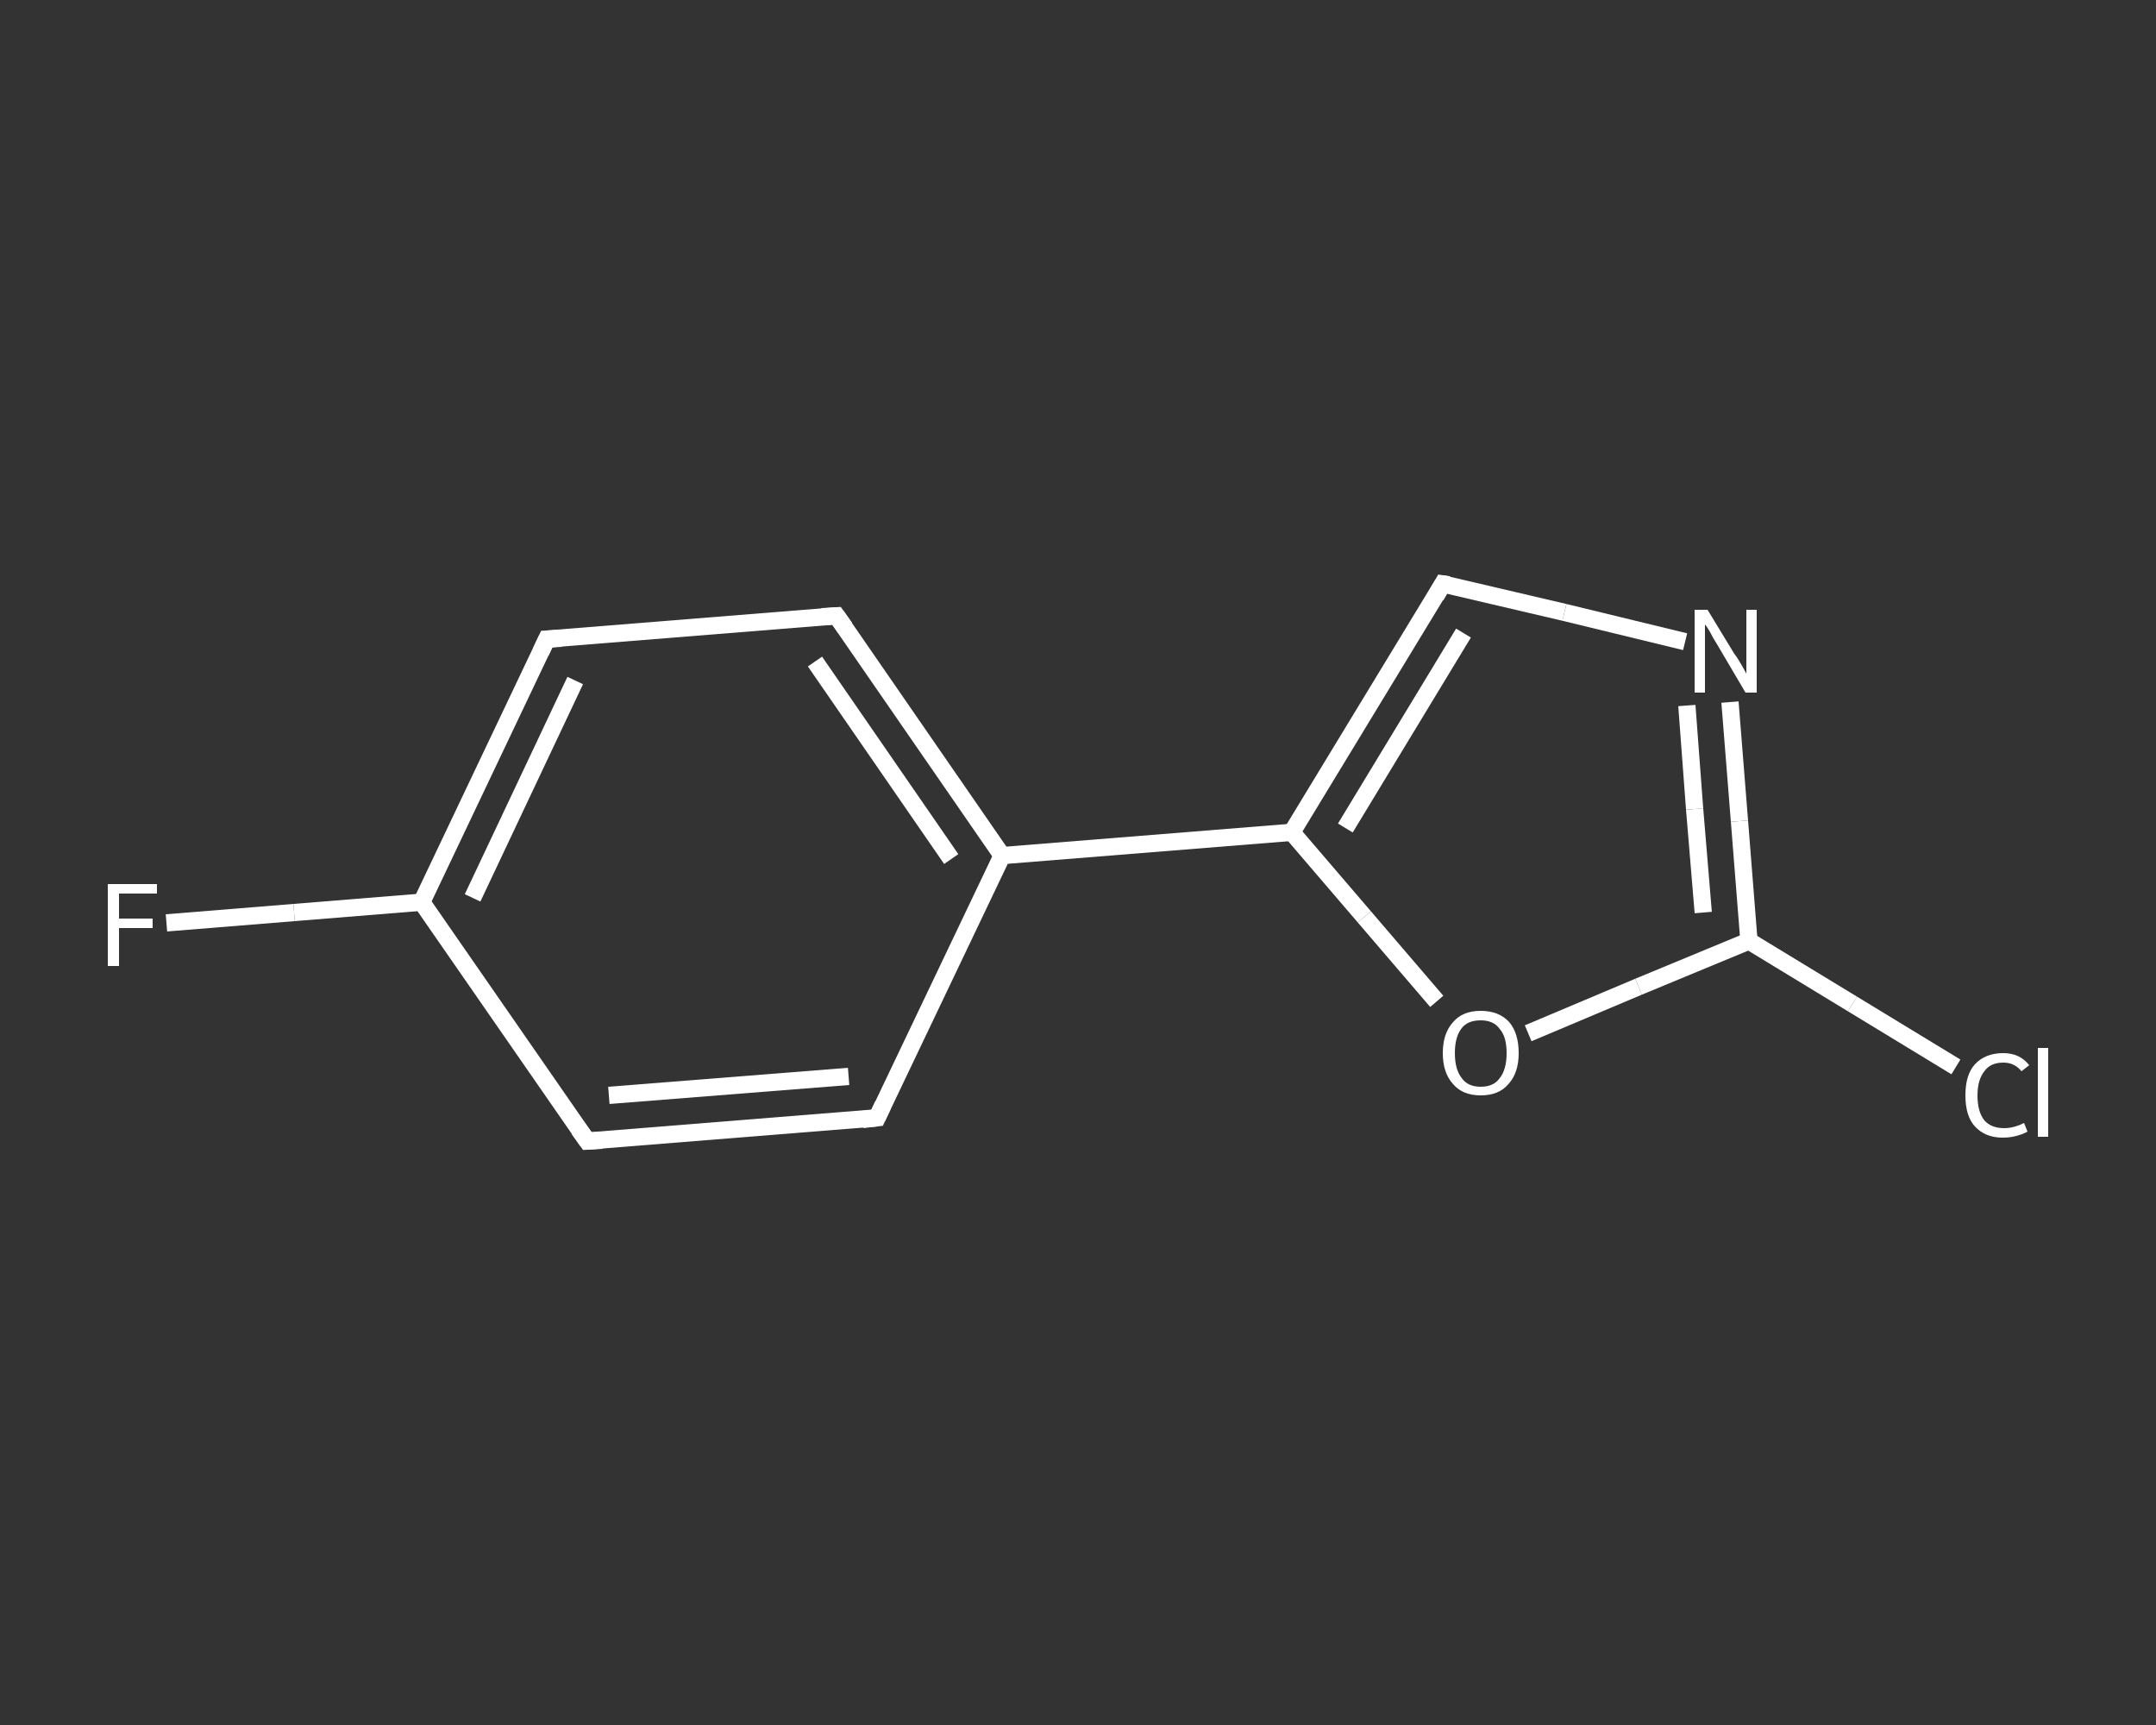 <?xml version='1.0' encoding='iso-8859-1'?>
<svg version='1.1' baseProfile='full'
              xmlns='http://www.w3.org/2000/svg'
                      xmlns:rdkit='http://www.rdkit.org/xml'
                      xmlns:xlink='http://www.w3.org/1999/xlink'
                  xml:space='preserve'
width='250px' height='200px' viewBox='0 0 250 200'>
<rect x="0" y="0" width="250" height="200" fill="#333333" stroke="none"/>
<!-- END OF HEADER -->
<rect style='opacity:1.0;fill:transparent;stroke:none' width='250.0' height='200.0' x='0.0' y='0.0'> </rect>
<path class='bond-0 atom-0 atom-1' d='M 19.3,107.0 L 34.1,105.8' style='fill:none;fill-rule:evenodd;stroke:#FFFFFF;stroke-width:2.0px;stroke-linecap:butt;stroke-linejoin:miter;stroke-opacity:1' />
<path class='bond-0 atom-0 atom-1' d='M 34.1,105.8 L 48.9,104.6' style='fill:none;fill-rule:evenodd;stroke:#FFFFFF;stroke-width:2.0px;stroke-linecap:butt;stroke-linejoin:miter;stroke-opacity:1' />
<path class='bond-1 atom-1 atom-2' d='M 48.9,104.6 L 63.4,74.1' style='fill:none;fill-rule:evenodd;stroke:#FFFFFF;stroke-width:2.0px;stroke-linecap:butt;stroke-linejoin:miter;stroke-opacity:1' />
<path class='bond-1 atom-1 atom-2' d='M 54.8,104.1 L 66.7,78.9' style='fill:none;fill-rule:evenodd;stroke:#FFFFFF;stroke-width:2.0px;stroke-linecap:butt;stroke-linejoin:miter;stroke-opacity:1' />
<path class='bond-2 atom-2 atom-3' d='M 63.4,74.1 L 97.0,71.4' style='fill:none;fill-rule:evenodd;stroke:#FFFFFF;stroke-width:2.0px;stroke-linecap:butt;stroke-linejoin:miter;stroke-opacity:1' />
<path class='bond-3 atom-3 atom-4' d='M 97.0,71.4 L 116.2,99.2' style='fill:none;fill-rule:evenodd;stroke:#FFFFFF;stroke-width:2.0px;stroke-linecap:butt;stroke-linejoin:miter;stroke-opacity:1' />
<path class='bond-3 atom-3 atom-4' d='M 94.5,76.7 L 110.3,99.6' style='fill:none;fill-rule:evenodd;stroke:#FFFFFF;stroke-width:2.0px;stroke-linecap:butt;stroke-linejoin:miter;stroke-opacity:1' />
<path class='bond-4 atom-4 atom-5' d='M 116.2,99.2 L 149.8,96.5' style='fill:none;fill-rule:evenodd;stroke:#FFFFFF;stroke-width:2.0px;stroke-linecap:butt;stroke-linejoin:miter;stroke-opacity:1' />
<path class='bond-5 atom-5 atom-6' d='M 149.8,96.5 L 167.3,67.7' style='fill:none;fill-rule:evenodd;stroke:#FFFFFF;stroke-width:2.0px;stroke-linecap:butt;stroke-linejoin:miter;stroke-opacity:1' />
<path class='bond-5 atom-5 atom-6' d='M 156.0,96.0 L 169.7,73.4' style='fill:none;fill-rule:evenodd;stroke:#FFFFFF;stroke-width:2.0px;stroke-linecap:butt;stroke-linejoin:miter;stroke-opacity:1' />
<path class='bond-6 atom-6 atom-7' d='M 167.3,67.7 L 181.4,71.0' style='fill:none;fill-rule:evenodd;stroke:#FFFFFF;stroke-width:2.0px;stroke-linecap:butt;stroke-linejoin:miter;stroke-opacity:1' />
<path class='bond-6 atom-6 atom-7' d='M 181.4,71.0 L 195.4,74.4' style='fill:none;fill-rule:evenodd;stroke:#FFFFFF;stroke-width:2.0px;stroke-linecap:butt;stroke-linejoin:miter;stroke-opacity:1' />
<path class='bond-7 atom-7 atom-8' d='M 200.6,81.4 L 201.7,95.2' style='fill:none;fill-rule:evenodd;stroke:#FFFFFF;stroke-width:2.0px;stroke-linecap:butt;stroke-linejoin:miter;stroke-opacity:1' />
<path class='bond-7 atom-7 atom-8' d='M 201.7,95.2 L 202.8,109.1' style='fill:none;fill-rule:evenodd;stroke:#FFFFFF;stroke-width:2.0px;stroke-linecap:butt;stroke-linejoin:miter;stroke-opacity:1' />
<path class='bond-7 atom-7 atom-8' d='M 195.6,81.8 L 196.5,93.8' style='fill:none;fill-rule:evenodd;stroke:#FFFFFF;stroke-width:2.0px;stroke-linecap:butt;stroke-linejoin:miter;stroke-opacity:1' />
<path class='bond-7 atom-7 atom-8' d='M 196.5,93.8 L 197.5,105.8' style='fill:none;fill-rule:evenodd;stroke:#FFFFFF;stroke-width:2.0px;stroke-linecap:butt;stroke-linejoin:miter;stroke-opacity:1' />
<path class='bond-8 atom-8 atom-9' d='M 202.8,109.1 L 214.8,116.4' style='fill:none;fill-rule:evenodd;stroke:#FFFFFF;stroke-width:2.0px;stroke-linecap:butt;stroke-linejoin:miter;stroke-opacity:1' />
<path class='bond-8 atom-8 atom-9' d='M 214.8,116.4 L 226.8,123.7' style='fill:none;fill-rule:evenodd;stroke:#FFFFFF;stroke-width:2.0px;stroke-linecap:butt;stroke-linejoin:miter;stroke-opacity:1' />
<path class='bond-9 atom-8 atom-10' d='M 202.8,109.1 L 190.0,114.4' style='fill:none;fill-rule:evenodd;stroke:#FFFFFF;stroke-width:2.0px;stroke-linecap:butt;stroke-linejoin:miter;stroke-opacity:1' />
<path class='bond-9 atom-8 atom-10' d='M 190.0,114.4 L 177.2,119.8' style='fill:none;fill-rule:evenodd;stroke:#FFFFFF;stroke-width:2.0px;stroke-linecap:butt;stroke-linejoin:miter;stroke-opacity:1' />
<path class='bond-10 atom-4 atom-11' d='M 116.2,99.2 L 101.7,129.6' style='fill:none;fill-rule:evenodd;stroke:#FFFFFF;stroke-width:2.0px;stroke-linecap:butt;stroke-linejoin:miter;stroke-opacity:1' />
<path class='bond-11 atom-11 atom-12' d='M 101.7,129.6 L 68.1,132.3' style='fill:none;fill-rule:evenodd;stroke:#FFFFFF;stroke-width:2.0px;stroke-linecap:butt;stroke-linejoin:miter;stroke-opacity:1' />
<path class='bond-11 atom-11 atom-12' d='M 98.4,124.8 L 70.6,127.0' style='fill:none;fill-rule:evenodd;stroke:#FFFFFF;stroke-width:2.0px;stroke-linecap:butt;stroke-linejoin:miter;stroke-opacity:1' />
<path class='bond-12 atom-12 atom-1' d='M 68.1,132.3 L 48.9,104.6' style='fill:none;fill-rule:evenodd;stroke:#FFFFFF;stroke-width:2.0px;stroke-linecap:butt;stroke-linejoin:miter;stroke-opacity:1' />
<path class='bond-13 atom-10 atom-5' d='M 166.6,116.1 L 158.2,106.3' style='fill:none;fill-rule:evenodd;stroke:#FFFFFF;stroke-width:2.0px;stroke-linecap:butt;stroke-linejoin:miter;stroke-opacity:1' />
<path class='bond-13 atom-10 atom-5' d='M 158.2,106.3 L 149.8,96.5' style='fill:none;fill-rule:evenodd;stroke:#FFFFFF;stroke-width:2.0px;stroke-linecap:butt;stroke-linejoin:miter;stroke-opacity:1' />
<path d='M 62.7,75.6 L 63.4,74.1 L 65.1,74.0' style='fill:none;stroke:#FFFFFF;stroke-width:2.0px;stroke-linecap:butt;stroke-linejoin:miter;stroke-opacity:1;' />
<path d='M 95.3,71.5 L 97.0,71.4 L 98.0,72.8' style='fill:none;stroke:#FFFFFF;stroke-width:2.0px;stroke-linecap:butt;stroke-linejoin:miter;stroke-opacity:1;' />
<path d='M 166.5,69.1 L 167.3,67.7 L 168.0,67.8' style='fill:none;stroke:#FFFFFF;stroke-width:2.0px;stroke-linecap:butt;stroke-linejoin:miter;stroke-opacity:1;' />
<path d='M 102.4,128.1 L 101.7,129.6 L 100.0,129.8' style='fill:none;stroke:#FFFFFF;stroke-width:2.0px;stroke-linecap:butt;stroke-linejoin:miter;stroke-opacity:1;' />
<path d='M 69.8,132.2 L 68.1,132.3 L 67.1,130.9' style='fill:none;stroke:#FFFFFF;stroke-width:2.0px;stroke-linecap:butt;stroke-linejoin:miter;stroke-opacity:1;' />
<path class='atom-0' d='M 12.5 102.5
L 18.2 102.5
L 18.2 103.6
L 13.8 103.6
L 13.8 106.5
L 17.7 106.5
L 17.7 107.6
L 13.8 107.6
L 13.8 112.0
L 12.5 112.0
L 12.5 102.5
' fill='#FFFFFF'/>
<path class='atom-7' d='M 198.0 70.7
L 201.1 75.8
Q 201.5 76.3, 202.0 77.2
Q 202.5 78.1, 202.5 78.1
L 202.5 70.7
L 203.7 70.7
L 203.7 80.3
L 202.4 80.3
L 199.1 74.7
Q 198.7 74.1, 198.3 73.3
Q 197.9 72.6, 197.7 72.4
L 197.7 80.3
L 196.5 80.3
L 196.5 70.7
L 198.0 70.7
' fill='#FFFFFF'/>
<path class='atom-9' d='M 227.9 127.0
Q 227.9 124.6, 229.0 123.4
Q 230.2 122.1, 232.3 122.1
Q 234.2 122.1, 235.3 123.5
L 234.4 124.2
Q 233.6 123.2, 232.3 123.2
Q 230.8 123.2, 230.1 124.2
Q 229.3 125.2, 229.3 127.0
Q 229.3 128.9, 230.1 129.9
Q 230.9 130.8, 232.4 130.8
Q 233.5 130.8, 234.7 130.2
L 235.1 131.2
Q 234.6 131.5, 233.8 131.7
Q 233.1 131.9, 232.2 131.9
Q 230.2 131.9, 229.0 130.6
Q 227.9 129.4, 227.9 127.0
' fill='#FFFFFF'/>
<path class='atom-9' d='M 236.3 121.5
L 237.5 121.5
L 237.5 131.8
L 236.3 131.8
L 236.3 121.5
' fill='#FFFFFF'/>
<path class='atom-10' d='M 167.3 122.1
Q 167.3 119.8, 168.5 118.5
Q 169.6 117.2, 171.7 117.2
Q 173.8 117.2, 175.0 118.5
Q 176.1 119.8, 176.1 122.1
Q 176.1 124.4, 174.9 125.7
Q 173.8 127.0, 171.7 127.0
Q 169.6 127.0, 168.5 125.7
Q 167.3 124.4, 167.3 122.1
M 171.7 126.0
Q 173.2 126.0, 173.9 125.0
Q 174.7 124.0, 174.7 122.1
Q 174.7 120.2, 173.9 119.3
Q 173.2 118.3, 171.7 118.3
Q 170.2 118.3, 169.5 119.2
Q 168.7 120.2, 168.7 122.1
Q 168.7 124.0, 169.5 125.0
Q 170.2 126.0, 171.7 126.0
' fill='#FFFFFF'/>
</svg>
